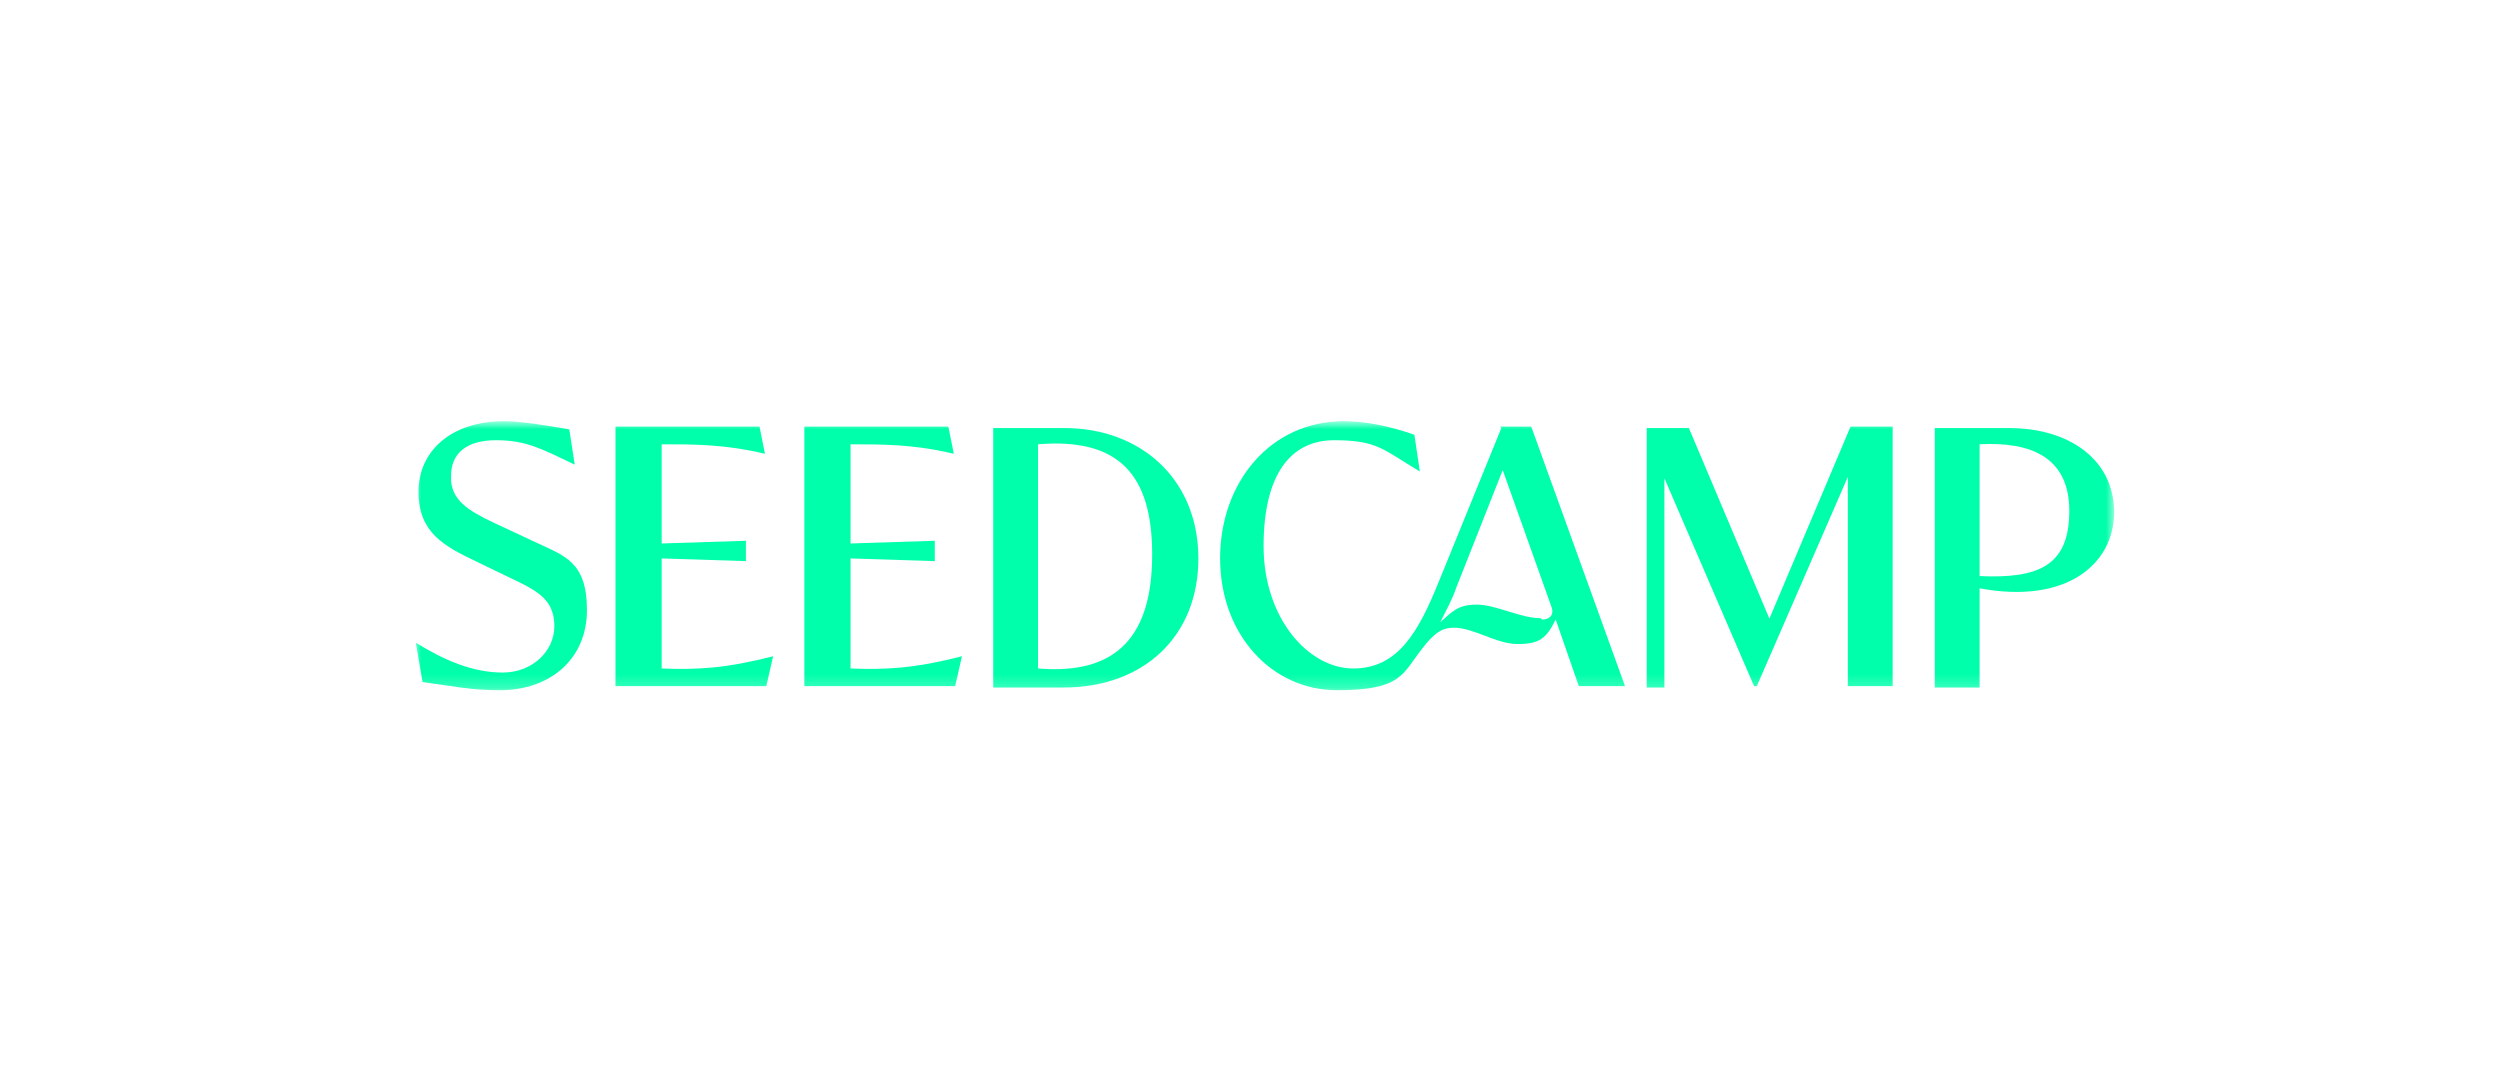 <?xml version="1.0" encoding="UTF-8"?>
<svg xmlns="http://www.w3.org/2000/svg" xmlns:xlink="http://www.w3.org/1999/xlink" id="Layer_1" version="1.1" viewBox="0 0 184 80">
  <defs>
    <style>
      .st0 {
        mask: url(#mask);
      }

      .st1 {
        fill: #fff;
      }

      .st2 {
        fill: #0fa;
      }
    </style>
    <mask id="mask" x="30.5" y="31.1" width="125.1" height="19.8" maskUnits="userSpaceOnUse">
      <g id="mask0_374_22">
        <path class="st1" d="M155.7,31.1H30.5v19.8h125.1v-19.8Z"></path>
      </g>
    </mask>
  </defs>
  <g class="st0">
    <g>
      <path class="st2" d="M48.7,49.2v-8.1l6.2.2v-1.5l-6.2.2v-7.3c2.4,0,4.7,0,7.6.7l-.4-2h-10.6v19.1h11.1l.5-2.2c-3.5.9-5.6,1-8.2.9Z"></path>
      <path class="st2" d="M39.4,39.9l-3-1.4c-1.9-.9-3.3-1.7-3.2-3.5,0-1.6,1.1-2.6,3.3-2.6s3.3.6,5.8,1.8l-.4-2.6c-1.7-.3-3.6-.6-4.8-.6-3.9,0-6.3,2.2-6.3,5.2s1.9,4,4.2,5.1l2.9,1.4c1.9.9,2.9,1.6,2.9,3.4s-1.6,3.4-3.8,3.4-4.3-.9-6.4-2.2l.5,2.9c2.3.3,3.5.6,5.7.6,3.7,0,6.4-2.3,6.4-5.9s-1.7-4-3.8-5h0Z"></path>
      <path class="st2" d="M62.6,49.2v-8.1l6.2.2v-1.5l-6.2.2v-7.3c2.4,0,4.7,0,7.6.7l-.4-2h-10.6v19.1h11.1l.5-2.2c-3.5.9-5.6,1-8.2.9Z"></path>
      <path class="st2" d="M130.3,45.7l-6-14.2h-3.1v19.1h1.3v-15.4l6.6,15.3h.2l6.7-15.4v15.4h3.3v-19.1h-3.1l-6,14.2Z"></path>
      <path class="st2" d="M147.8,31.5h-5.4v19.1h3.3v-7.3c6.4,1.2,9.9-1.8,9.9-5.6s-3.2-6.2-7.8-6.2h0ZM145.7,42.4v-9.7c3.7-.2,6.6.9,6.6,4.9s-2.2,5-6.6,4.8Z"></path>
      <path class="st2" d="M110.5,31.5l-4.6,11.3c-1.5,3.7-3,6.4-6.3,6.4s-6.6-3.7-6.6-9,2-7.8,5.2-7.8,3.6.7,6.3,2.3l-.4-2.7c-1.7-.6-3.5-1-5.2-1-5.4,0-9.1,4.5-9.1,10.1s3.8,9.7,8.6,9.7,4.8-1.2,6.3-3.1c1-1.3,1.6-1.5,2.3-1.5,1.5,0,3.1,1.2,4.7,1.2s2.1-.4,2.8-1.8l1.7,4.9h3.4l-6.9-19.1h-2.3ZM113.4,45.5c-1.5,0-3.3-1-4.7-1s-1.8.5-2.7,1.3h0c.4-.8.9-1.7,1.2-2.6l3.4-8.6,3.6,10.1c.2.6-.2.9-.7.9h0Z"></path>
      <path class="st2" d="M78.3,31.5h-5.2v19.1h5.2c5.8,0,9.9-3.7,9.9-9.5s-4.2-9.6-9.9-9.6ZM76.4,49.2v-16.5c6-.5,8.4,2.3,8.4,8.1s-2.4,8.9-8.4,8.4h0Z"></path>
    </g>
  </g>
</svg>
